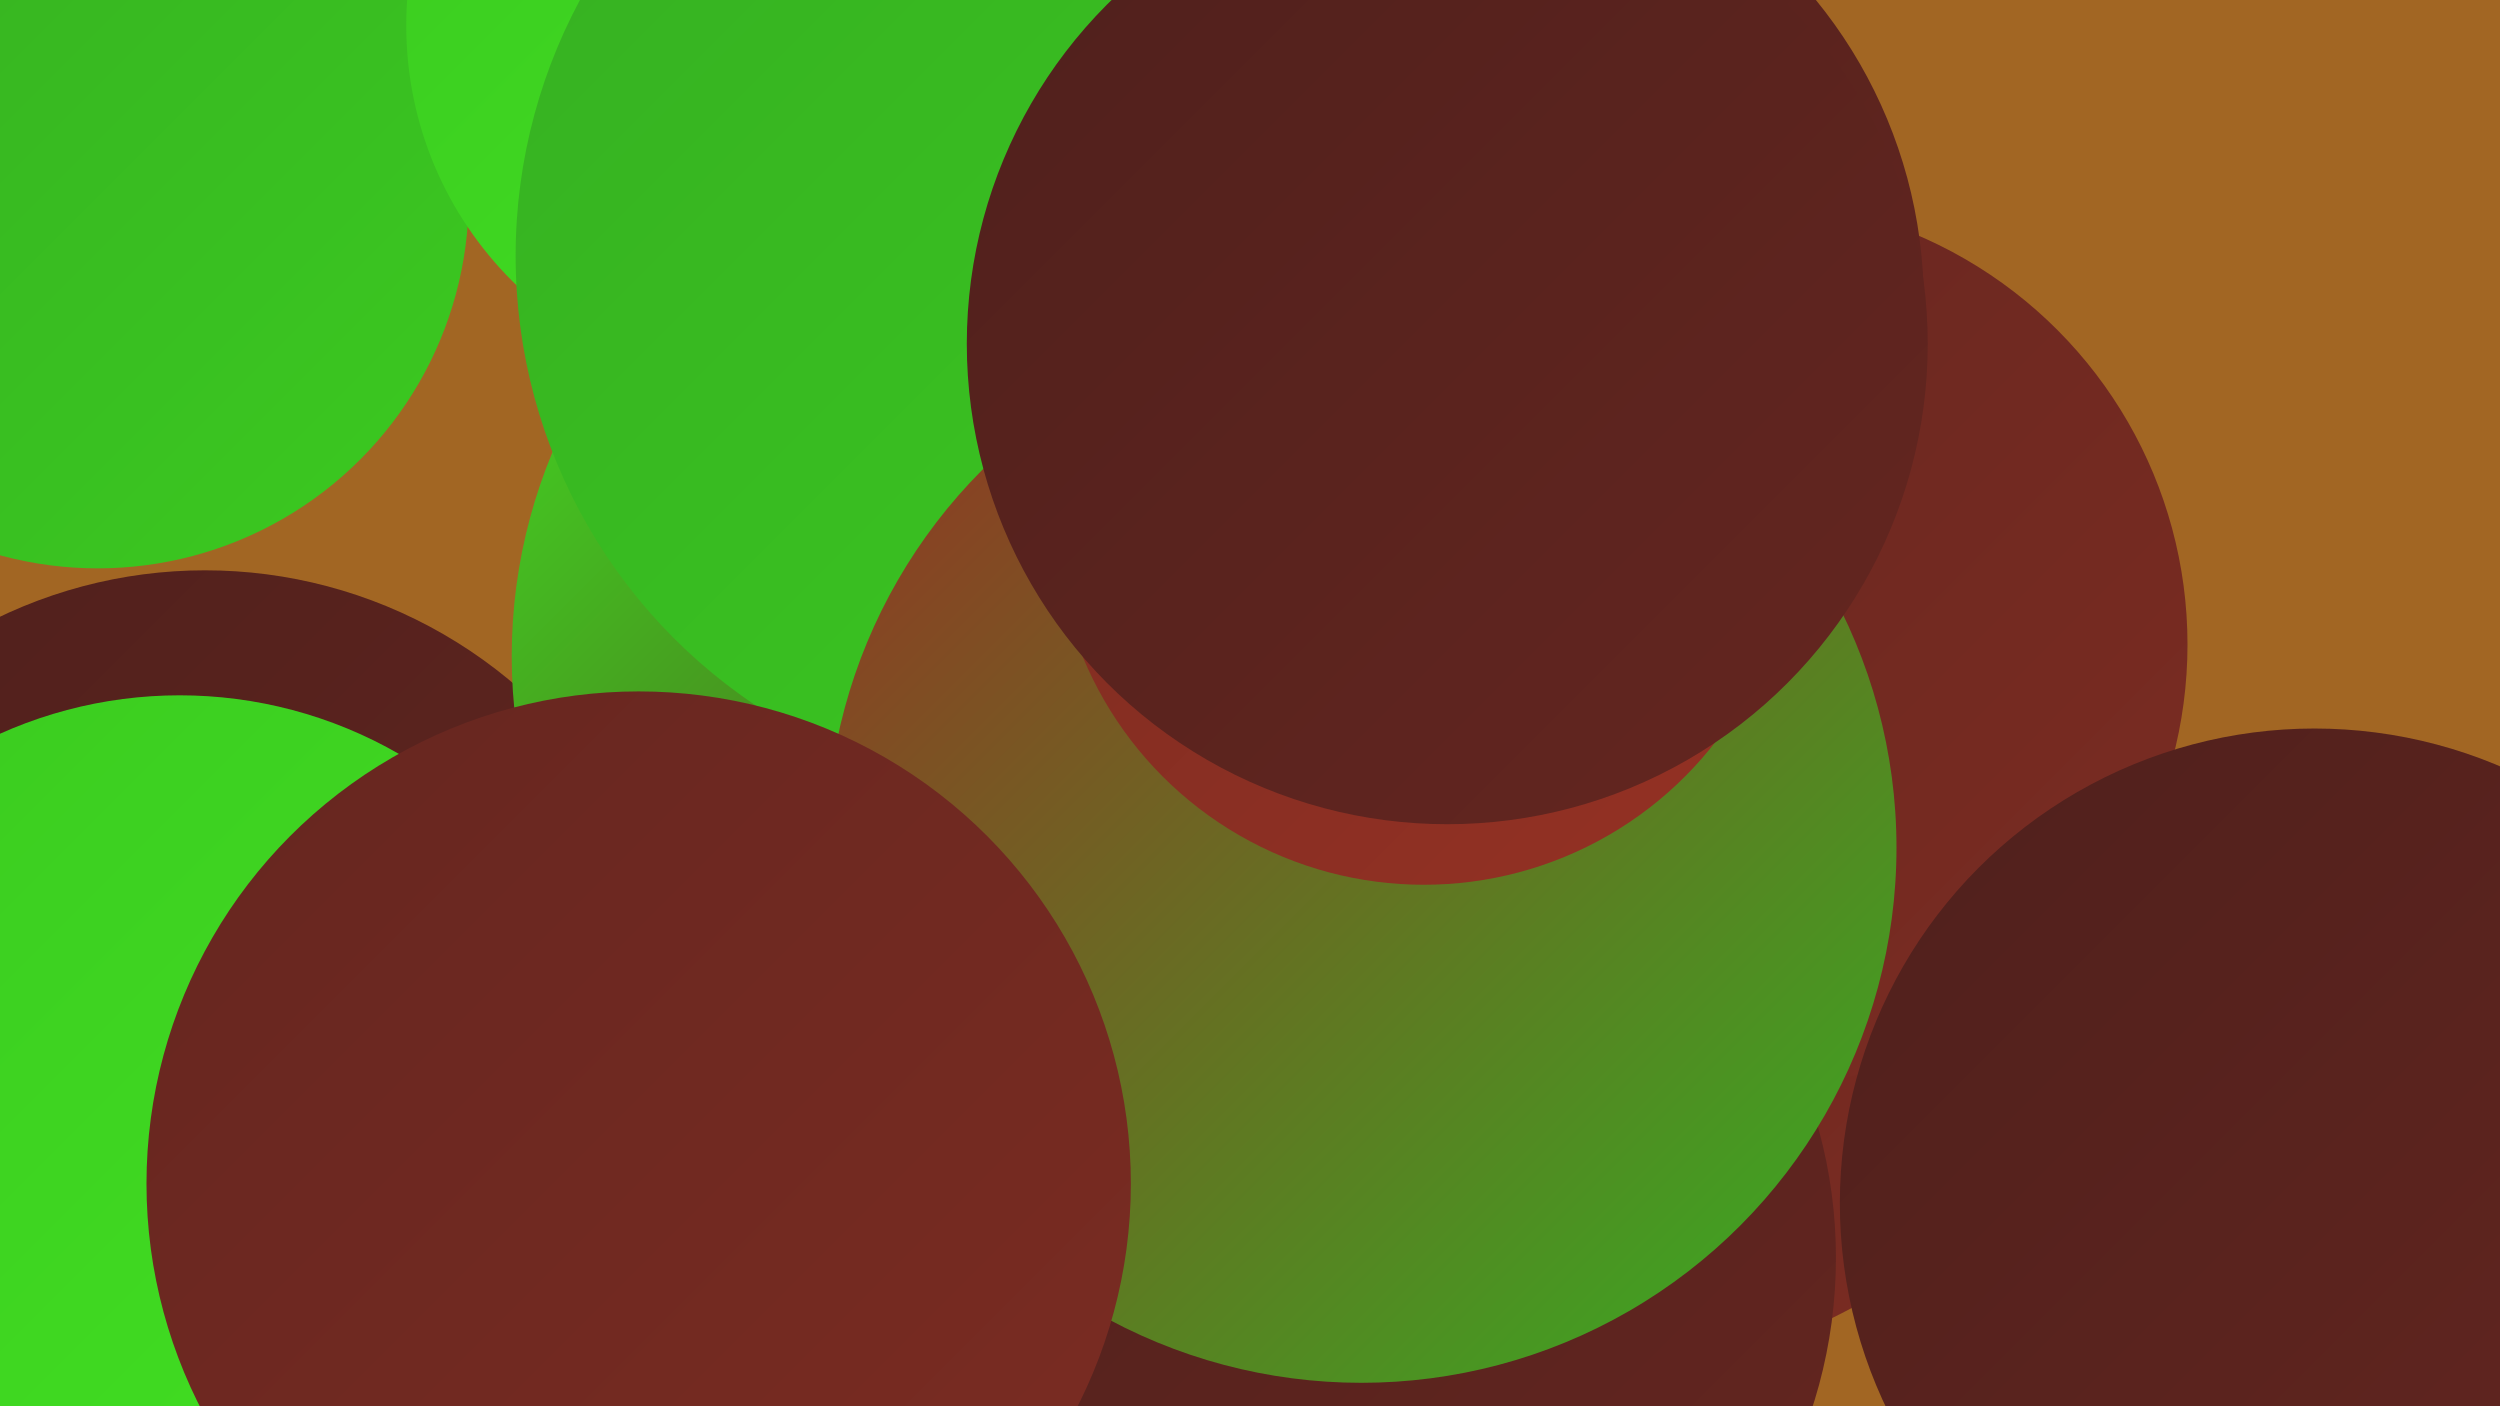 <?xml version="1.0" encoding="UTF-8"?><svg width="1280" height="720" xmlns="http://www.w3.org/2000/svg"><defs><linearGradient id="grad0" x1="0%" y1="0%" x2="100%" y2="100%"><stop offset="0%" style="stop-color:#4f201c;stop-opacity:1" /><stop offset="100%" style="stop-color:#652620;stop-opacity:1" /></linearGradient><linearGradient id="grad1" x1="0%" y1="0%" x2="100%" y2="100%"><stop offset="0%" style="stop-color:#652620;stop-opacity:1" /><stop offset="100%" style="stop-color:#7c2c22;stop-opacity:1" /></linearGradient><linearGradient id="grad2" x1="0%" y1="0%" x2="100%" y2="100%"><stop offset="0%" style="stop-color:#7c2c22;stop-opacity:1" /><stop offset="100%" style="stop-color:#953123;stop-opacity:1" /></linearGradient><linearGradient id="grad3" x1="0%" y1="0%" x2="100%" y2="100%"><stop offset="0%" style="stop-color:#953123;stop-opacity:1" /><stop offset="100%" style="stop-color:#36af22;stop-opacity:1" /></linearGradient><linearGradient id="grad4" x1="0%" y1="0%" x2="100%" y2="100%"><stop offset="0%" style="stop-color:#36af22;stop-opacity:1" /><stop offset="100%" style="stop-color:#3bca20;stop-opacity:1" /></linearGradient><linearGradient id="grad5" x1="0%" y1="0%" x2="100%" y2="100%"><stop offset="0%" style="stop-color:#3bca20;stop-opacity:1" /><stop offset="100%" style="stop-color:#42e222;stop-opacity:1" /></linearGradient><linearGradient id="grad6" x1="0%" y1="0%" x2="100%" y2="100%"><stop offset="0%" style="stop-color:#42e222;stop-opacity:1" /><stop offset="100%" style="stop-color:#4f201c;stop-opacity:1" /></linearGradient></defs><rect width="1280" height="720" fill="#a26623" /><circle cx="737" cy="527" r="193" fill="url(#grad6)" /><circle cx="640" cy="667" r="240" fill="url(#grad3)" /><circle cx="757" cy="266" r="213" fill="url(#grad6)" /><circle cx="812" cy="417" r="287" fill="url(#grad1)" /><circle cx="50" cy="101" r="190" fill="url(#grad4)" /><circle cx="105" cy="536" r="244" fill="url(#grad0)" /><circle cx="691" cy="644" r="249" fill="url(#grad0)" /><circle cx="892" cy="330" r="228" fill="url(#grad1)" /><circle cx="706" cy="283" r="183" fill="url(#grad5)" /><circle cx="534" cy="336" r="272" fill="url(#grad6)" /><circle cx="740" cy="155" r="245" fill="url(#grad0)" /><circle cx="698" cy="43" r="194" fill="url(#grad5)" /><circle cx="393" cy="13" r="185" fill="url(#grad5)" /><circle cx="541" cy="131" r="277" fill="url(#grad4)" /><circle cx="697" cy="434" r="274" fill="url(#grad3)" /><circle cx="729" cy="264" r="189" fill="url(#grad2)" /><circle cx="92" cy="581" r="225" fill="url(#grad5)" /><circle cx="1185" cy="616" r="243" fill="url(#grad0)" /><circle cx="327" cy="606" r="252" fill="url(#grad1)" /><circle cx="741" cy="176" r="246" fill="url(#grad0)" /></svg>